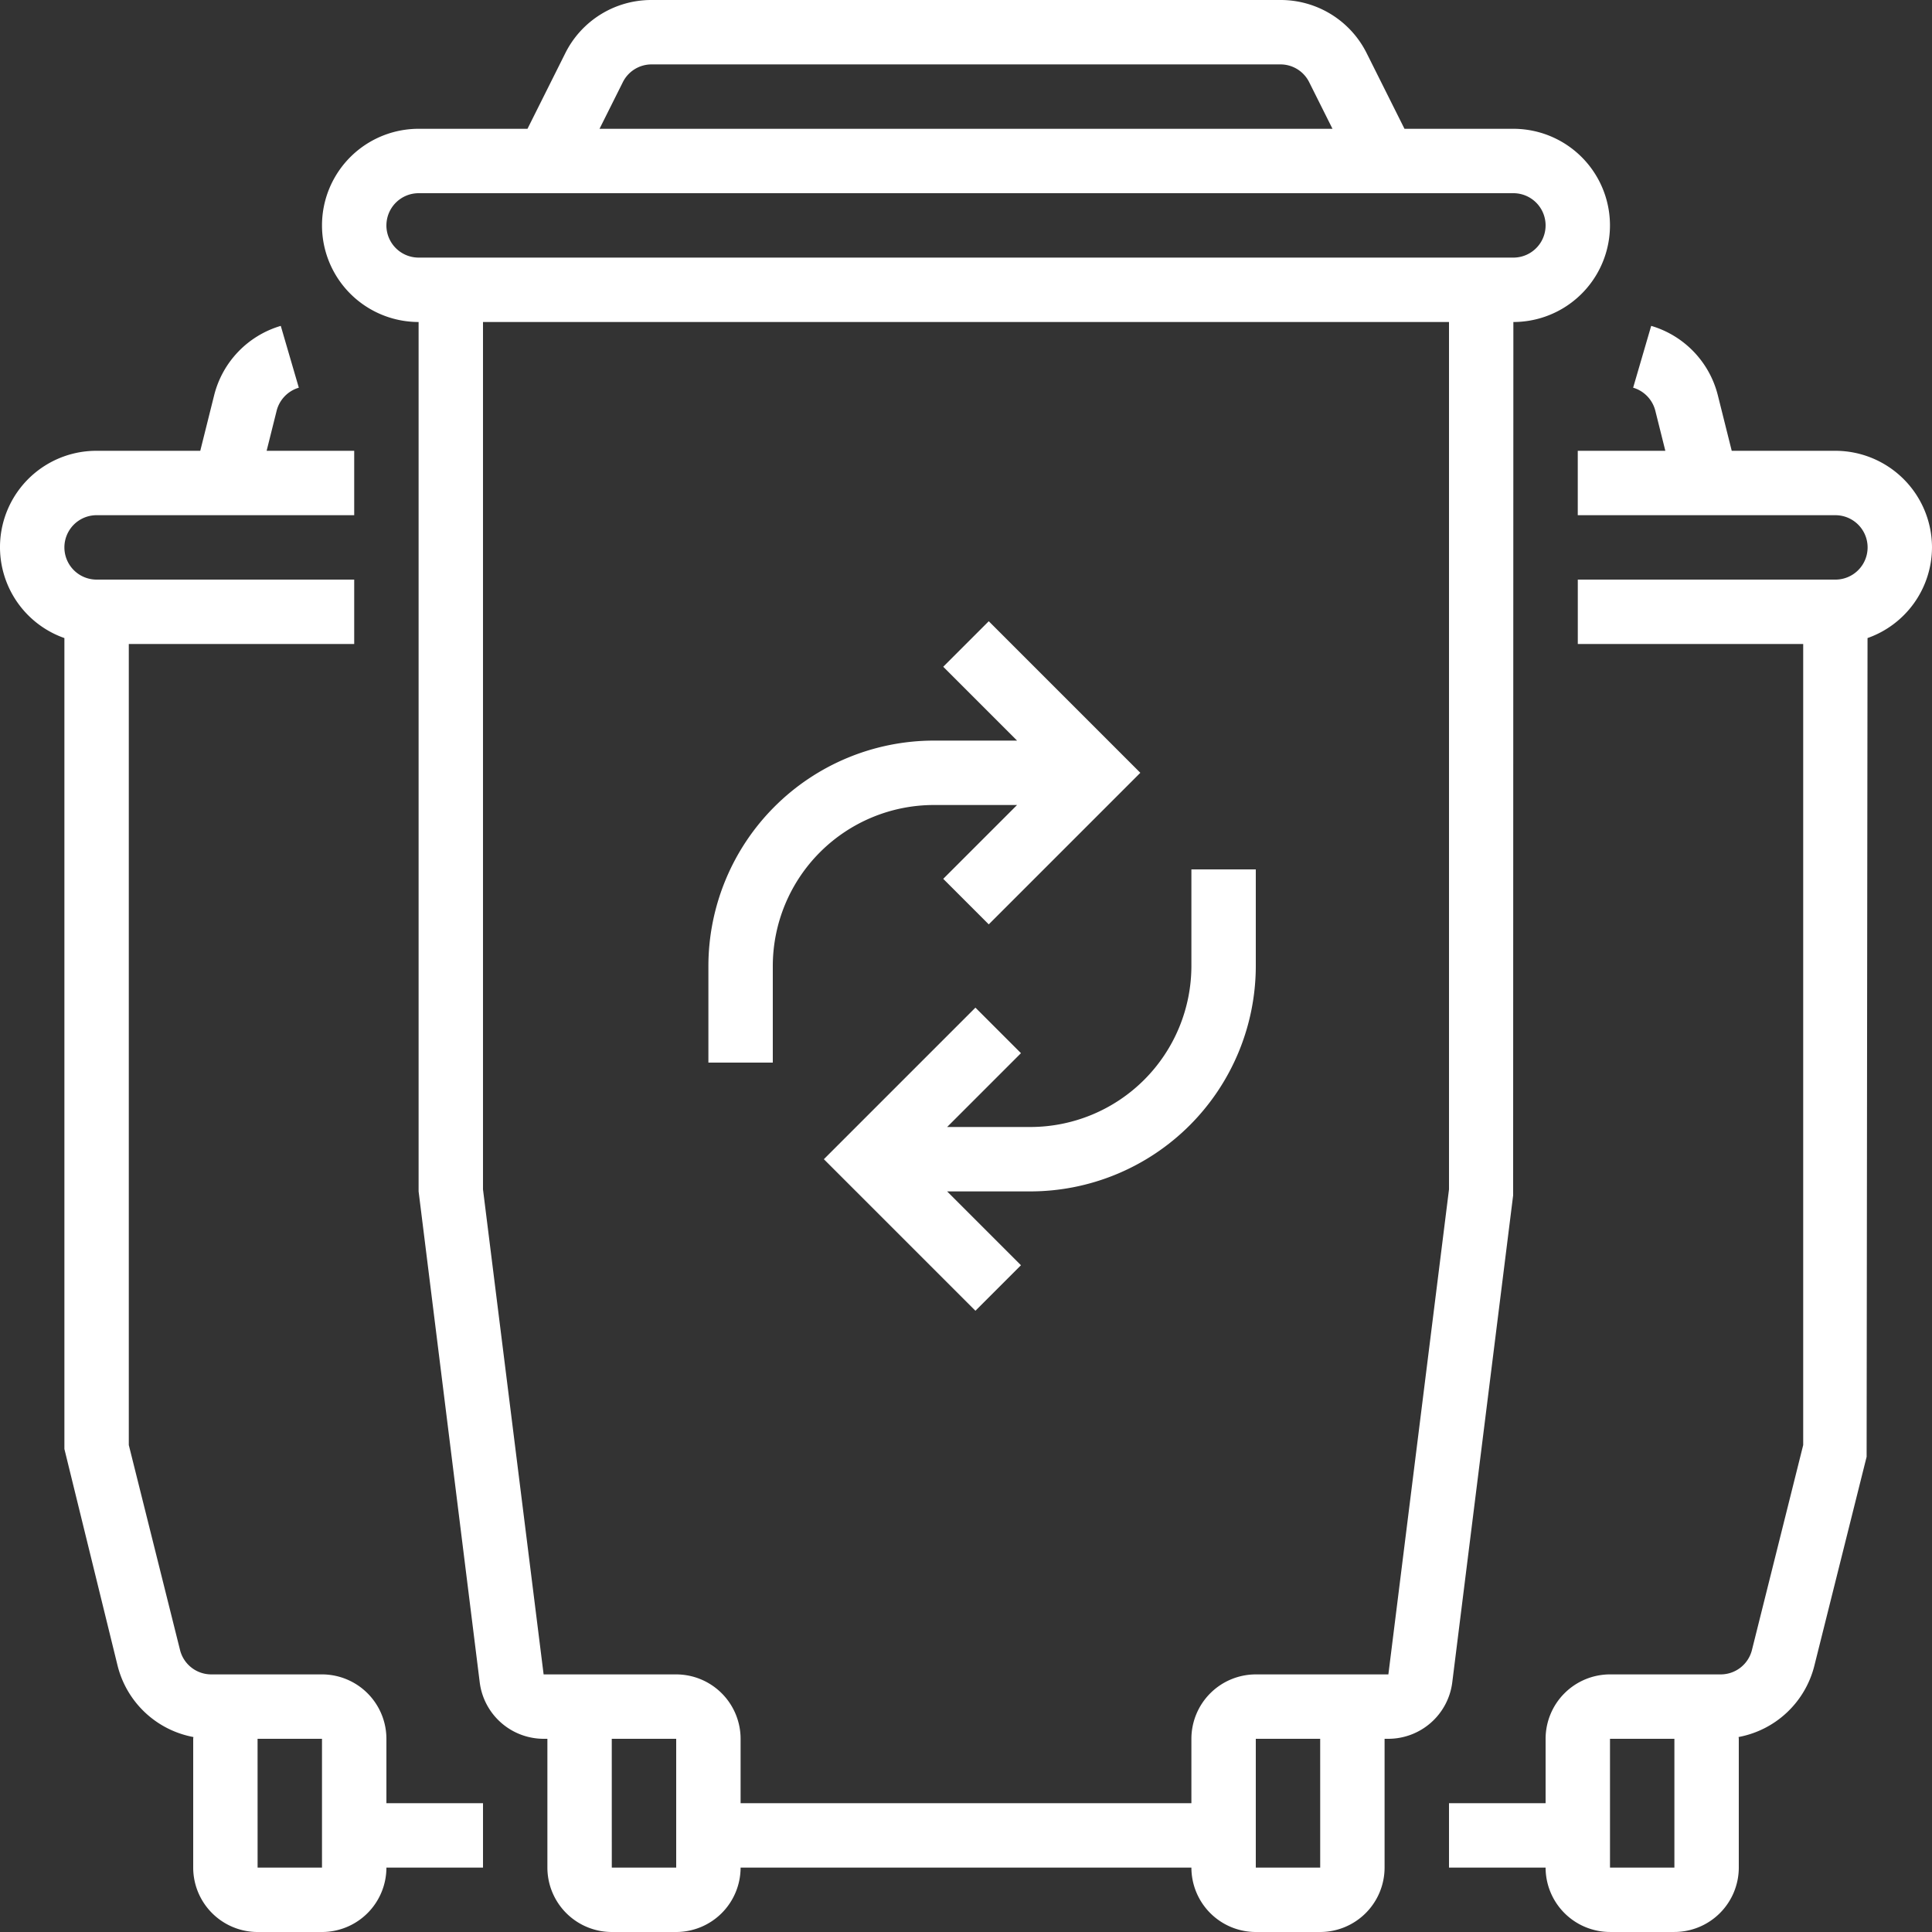 <svg xmlns="http://www.w3.org/2000/svg" width="381.489" height="381.489" viewBox="0 0 381.489 381.489">
  <rect x="0" y="0" width="381.489" height="381.489" fill="#333333" stroke="none"/>
  <g id="Group_5958" data-name="Group 5958" transform="translate(-16 -16)">
    <path id="Path_5210" data-name="Path 5210" d="M92.3,375.956A12.731,12.731,0,0,0,79.581,363.24H57.719a6.355,6.355,0,0,1-6.171-4.818L41.433,317.951V159.779H85.94V147.063H35.074a6.358,6.358,0,1,1,0-12.716H85.94V121.631H68.647l1.975-7.9a6.386,6.386,0,0,1,4.383-4.56L71.441,96.965A19.133,19.133,0,0,0,58.29,110.647l-2.745,10.984H35.074a19.027,19.027,0,0,0-6.358,36.977V318.733l10.5,42.774a19.025,19.025,0,0,0,14.969,14.1c0,.119-.036.231-.036.351v25.433a12.731,12.731,0,0,0,12.716,12.716H79.581A12.731,12.731,0,0,0,92.3,401.389h19.074V388.673H92.3ZM79.581,401.389H66.865l-.006-25.433H79.581Z" transform="translate(0 -16.617)" fill="#fff"/>
    <path id="Path_5211" data-name="Path 5211" d="M471.372,140.7A19.1,19.1,0,0,0,452.3,121.63H431.828l-2.747-10.975a19.137,19.137,0,0,0-13.157-13.694l-3.564,12.207a6.371,6.371,0,0,1,4.384,4.564l1.974,7.9H401.426v12.716H452.3a6.358,6.358,0,0,1,0,12.716H401.433v12.716H445.94V317.95l-10.121,40.471a6.355,6.355,0,0,1-6.166,4.818H407.791a12.731,12.731,0,0,0-12.716,12.716v12.716H376v12.716h19.074A12.731,12.731,0,0,0,407.791,414.1h12.716a12.731,12.731,0,0,0,12.716-12.716V375.955c0-.12-.033-.232-.036-.352a19.018,19.018,0,0,0,14.962-14.1l10.314-41.232.18-161.664A19.042,19.042,0,0,0,471.372,140.7ZM420.507,401.388H407.791V375.955h12.716Z" transform="translate(-73.884 -16.616)" fill="#fff"/>
    <path id="Path_5212" data-name="Path 5212" d="M331.2,252.04l.046-172.458h0a19.074,19.074,0,0,0,0-38.149h-21.5L302.3,26.543A18.974,18.974,0,0,0,285.241,16H161.084a18.974,18.974,0,0,0-17.063,10.543l-7.445,14.889h-21.5a19.074,19.074,0,0,0,0,38.149v171.67L127.145,348.2a12.736,12.736,0,0,0,12.616,11.14h.745v25.433a12.731,12.731,0,0,0,12.716,12.716H165.94a12.731,12.731,0,0,0,12.716-12.716H267.67a12.731,12.731,0,0,0,12.716,12.716H293.1a12.731,12.731,0,0,0,12.716-12.716V359.34h.745A12.735,12.735,0,0,0,319.18,348.2ZM155.4,32.231a6.333,6.333,0,0,1,5.688-3.514H285.241a6.333,6.333,0,0,1,5.688,3.514l4.6,9.2H150.8Zm-46.68,28.276a6.365,6.365,0,0,1,6.358-6.358H331.251a6.358,6.358,0,1,1,0,12.716H115.074A6.365,6.365,0,0,1,108.716,60.507ZM165.94,384.772H153.223l-.006-25.433H165.94Zm127.163,0H280.386V359.34H293.1Zm25.433-133.918-11.971,95.77H280.386A12.731,12.731,0,0,0,267.67,359.34v12.716H178.656V359.34a12.731,12.731,0,0,0-12.716-12.716H139.761l-11.971-95.77V79.581H318.535Z" transform="translate(-16.419 0)" fill="#fff"/>
    <path id="Path_5213" data-name="Path 5213" d="M204.716,238.421a31.828,31.828,0,0,1,31.791-31.791h16.442L238.37,221.209l8.99,8.99,29.928-29.928L247.36,170.344l-8.99,8.99,14.579,14.579H236.507A44.559,44.559,0,0,0,192,238.421V257.5h12.716Z" transform="translate(-36.121 -31.676)" fill="#fff"/>
    <path id="Path_5214" data-name="Path 5214" d="M245.027,282.865l14.579-14.579-8.99-8.99-29.928,29.928,29.928,29.928,8.99-8.991-14.579-14.579h16.442a44.559,44.559,0,0,0,44.507-44.507V232H293.26v19.074a31.828,31.828,0,0,1-31.791,31.791Z" transform="translate(-42.009 -44.33)" fill="#fff"/>
  </g>
</svg>

